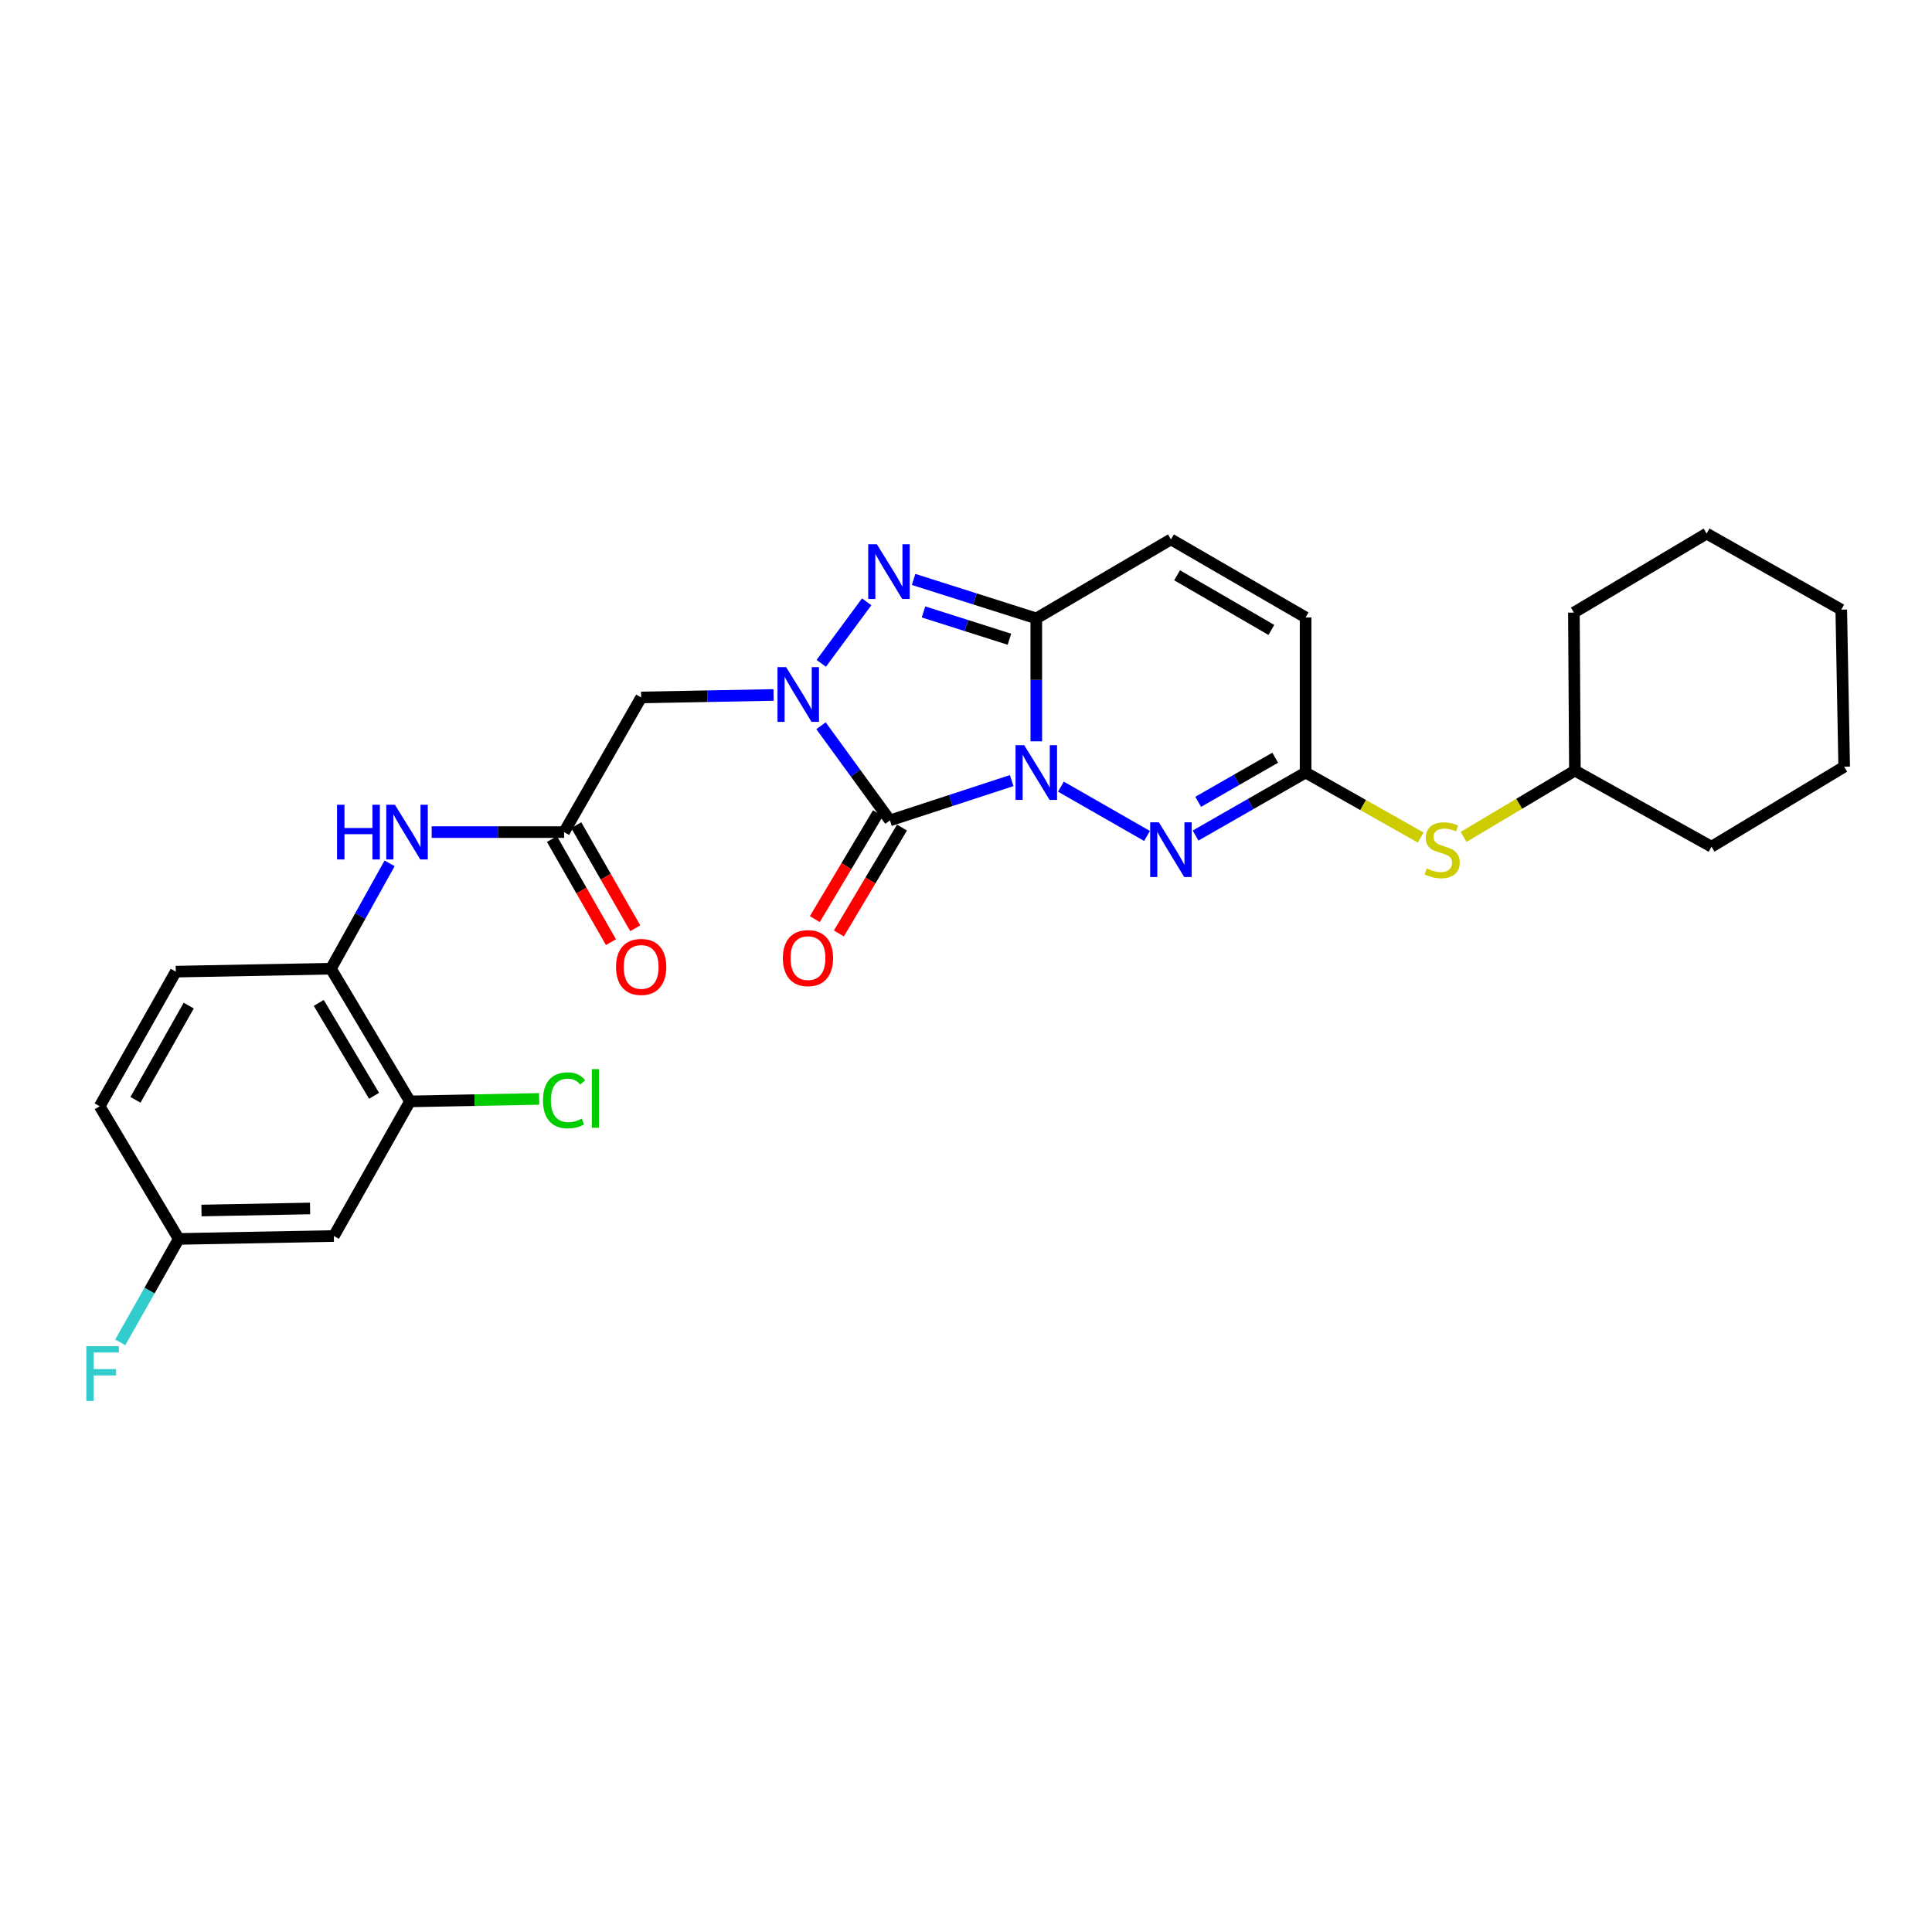 <?xml version='1.0' encoding='iso-8859-1'?>
<svg version='1.1' baseProfile='full'
              xmlns='http://www.w3.org/2000/svg'
                      xmlns:rdkit='http://www.rdkit.org/xml'
                      xmlns:xlink='http://www.w3.org/1999/xlink'
                  xml:space='preserve'
width='1000px' height='1000px' viewBox='0 0 1000 1000'>
<!-- END OF HEADER -->
<rect style='opacity:1.0;fill:#FFFFFF;stroke:none' width='1000' height='1000' x='0' y='0'> </rect>
<path class='bond-0' d='M 523.652,404.031 L 492.147,414.338' style='fill:none;fill-rule:evenodd;stroke:#0000FF;stroke-width:6px;stroke-linecap:butt;stroke-linejoin:miter;stroke-opacity:1' />
<path class='bond-0' d='M 492.147,414.338 L 460.643,424.644' style='fill:none;fill-rule:evenodd;stroke:#000000;stroke-width:6px;stroke-linecap:butt;stroke-linejoin:miter;stroke-opacity:1' />
<path class='bond-2' d='M 536.384,383.712 L 536.384,351.899' style='fill:none;fill-rule:evenodd;stroke:#0000FF;stroke-width:6px;stroke-linecap:butt;stroke-linejoin:miter;stroke-opacity:1' />
<path class='bond-2' d='M 536.384,351.899 L 536.384,320.086' style='fill:none;fill-rule:evenodd;stroke:#000000;stroke-width:6px;stroke-linecap:butt;stroke-linejoin:miter;stroke-opacity:1' />
<path class='bond-4' d='M 549.132,407.168 L 593.696,432.693' style='fill:none;fill-rule:evenodd;stroke:#0000FF;stroke-width:6px;stroke-linecap:butt;stroke-linejoin:miter;stroke-opacity:1' />
<path class='bond-1' d='M 460.643,424.644 L 442.798,400.146' style='fill:none;fill-rule:evenodd;stroke:#000000;stroke-width:6px;stroke-linecap:butt;stroke-linejoin:miter;stroke-opacity:1' />
<path class='bond-1' d='M 442.798,400.146 L 424.953,375.649' style='fill:none;fill-rule:evenodd;stroke:#0000FF;stroke-width:6px;stroke-linecap:butt;stroke-linejoin:miter;stroke-opacity:1' />
<path class='bond-13' d='M 454.423,420.937 L 438.091,448.335' style='fill:none;fill-rule:evenodd;stroke:#000000;stroke-width:6px;stroke-linecap:butt;stroke-linejoin:miter;stroke-opacity:1' />
<path class='bond-13' d='M 438.091,448.335 L 421.758,475.733' style='fill:none;fill-rule:evenodd;stroke:#FF0000;stroke-width:6px;stroke-linecap:butt;stroke-linejoin:miter;stroke-opacity:1' />
<path class='bond-13' d='M 466.862,428.351 L 450.529,455.75' style='fill:none;fill-rule:evenodd;stroke:#000000;stroke-width:6px;stroke-linecap:butt;stroke-linejoin:miter;stroke-opacity:1' />
<path class='bond-13' d='M 450.529,455.75 L 434.197,483.148' style='fill:none;fill-rule:evenodd;stroke:#FF0000;stroke-width:6px;stroke-linecap:butt;stroke-linejoin:miter;stroke-opacity:1' />
<path class='bond-5' d='M 400.397,359.713 L 366.129,360.357' style='fill:none;fill-rule:evenodd;stroke:#0000FF;stroke-width:6px;stroke-linecap:butt;stroke-linejoin:miter;stroke-opacity:1' />
<path class='bond-5' d='M 366.129,360.357 L 331.861,361.002' style='fill:none;fill-rule:evenodd;stroke:#000000;stroke-width:6px;stroke-linecap:butt;stroke-linejoin:miter;stroke-opacity:1' />
<path class='bond-28' d='M 425.082,343.337 L 448.586,311.498' style='fill:none;fill-rule:evenodd;stroke:#0000FF;stroke-width:6px;stroke-linecap:butt;stroke-linejoin:miter;stroke-opacity:1' />
<path class='bond-3' d='M 536.384,320.086 L 504.626,309.998' style='fill:none;fill-rule:evenodd;stroke:#000000;stroke-width:6px;stroke-linecap:butt;stroke-linejoin:miter;stroke-opacity:1' />
<path class='bond-3' d='M 504.626,309.998 L 472.868,299.91' style='fill:none;fill-rule:evenodd;stroke:#0000FF;stroke-width:6px;stroke-linecap:butt;stroke-linejoin:miter;stroke-opacity:1' />
<path class='bond-3' d='M 522.473,330.86 L 500.242,323.799' style='fill:none;fill-rule:evenodd;stroke:#000000;stroke-width:6px;stroke-linecap:butt;stroke-linejoin:miter;stroke-opacity:1' />
<path class='bond-3' d='M 500.242,323.799 L 478.011,316.737' style='fill:none;fill-rule:evenodd;stroke:#0000FF;stroke-width:6px;stroke-linecap:butt;stroke-linejoin:miter;stroke-opacity:1' />
<path class='bond-7' d='M 536.384,320.086 L 606.077,279.186' style='fill:none;fill-rule:evenodd;stroke:#000000;stroke-width:6px;stroke-linecap:butt;stroke-linejoin:miter;stroke-opacity:1' />
<path class='bond-6' d='M 618.825,432.483 L 647.301,416.175' style='fill:none;fill-rule:evenodd;stroke:#0000FF;stroke-width:6px;stroke-linecap:butt;stroke-linejoin:miter;stroke-opacity:1' />
<path class='bond-6' d='M 647.301,416.175 L 675.777,399.866' style='fill:none;fill-rule:evenodd;stroke:#000000;stroke-width:6px;stroke-linecap:butt;stroke-linejoin:miter;stroke-opacity:1' />
<path class='bond-6' d='M 620.171,415.025 L 640.104,403.609' style='fill:none;fill-rule:evenodd;stroke:#0000FF;stroke-width:6px;stroke-linecap:butt;stroke-linejoin:miter;stroke-opacity:1' />
<path class='bond-6' d='M 640.104,403.609 L 660.037,392.193' style='fill:none;fill-rule:evenodd;stroke:#000000;stroke-width:6px;stroke-linecap:butt;stroke-linejoin:miter;stroke-opacity:1' />
<path class='bond-8' d='M 331.861,361.002 L 291.975,430.694' style='fill:none;fill-rule:evenodd;stroke:#000000;stroke-width:6px;stroke-linecap:butt;stroke-linejoin:miter;stroke-opacity:1' />
<path class='bond-11' d='M 675.777,399.866 L 675.777,319.579' style='fill:none;fill-rule:evenodd;stroke:#000000;stroke-width:6px;stroke-linecap:butt;stroke-linejoin:miter;stroke-opacity:1' />
<path class='bond-15' d='M 675.777,399.866 L 705.571,416.689' style='fill:none;fill-rule:evenodd;stroke:#000000;stroke-width:6px;stroke-linecap:butt;stroke-linejoin:miter;stroke-opacity:1' />
<path class='bond-15' d='M 705.571,416.689 L 735.365,433.512' style='fill:none;fill-rule:evenodd;stroke:#CCCC00;stroke-width:6px;stroke-linecap:butt;stroke-linejoin:miter;stroke-opacity:1' />
<path class='bond-29' d='M 606.077,279.186 L 675.777,319.579' style='fill:none;fill-rule:evenodd;stroke:#000000;stroke-width:6px;stroke-linecap:butt;stroke-linejoin:miter;stroke-opacity:1' />
<path class='bond-29' d='M 609.271,297.774 L 658.061,326.049' style='fill:none;fill-rule:evenodd;stroke:#000000;stroke-width:6px;stroke-linecap:butt;stroke-linejoin:miter;stroke-opacity:1' />
<path class='bond-9' d='M 291.975,430.694 L 257.711,430.694' style='fill:none;fill-rule:evenodd;stroke:#000000;stroke-width:6px;stroke-linecap:butt;stroke-linejoin:miter;stroke-opacity:1' />
<path class='bond-9' d='M 257.711,430.694 L 223.447,430.694' style='fill:none;fill-rule:evenodd;stroke:#0000FF;stroke-width:6px;stroke-linecap:butt;stroke-linejoin:miter;stroke-opacity:1' />
<path class='bond-16' d='M 285.691,434.29 L 300.962,460.976' style='fill:none;fill-rule:evenodd;stroke:#000000;stroke-width:6px;stroke-linecap:butt;stroke-linejoin:miter;stroke-opacity:1' />
<path class='bond-16' d='M 300.962,460.976 L 316.234,487.663' style='fill:none;fill-rule:evenodd;stroke:#FF0000;stroke-width:6px;stroke-linecap:butt;stroke-linejoin:miter;stroke-opacity:1' />
<path class='bond-16' d='M 298.259,427.098 L 313.531,453.784' style='fill:none;fill-rule:evenodd;stroke:#000000;stroke-width:6px;stroke-linecap:butt;stroke-linejoin:miter;stroke-opacity:1' />
<path class='bond-16' d='M 313.531,453.784 L 328.802,480.47' style='fill:none;fill-rule:evenodd;stroke:#FF0000;stroke-width:6px;stroke-linecap:butt;stroke-linejoin:miter;stroke-opacity:1' />
<path class='bond-10' d='M 201.66,446.877 L 186.478,474.134' style='fill:none;fill-rule:evenodd;stroke:#0000FF;stroke-width:6px;stroke-linecap:butt;stroke-linejoin:miter;stroke-opacity:1' />
<path class='bond-10' d='M 186.478,474.134 L 171.295,501.392' style='fill:none;fill-rule:evenodd;stroke:#000000;stroke-width:6px;stroke-linecap:butt;stroke-linejoin:miter;stroke-opacity:1' />
<path class='bond-12' d='M 171.295,501.392 L 212.195,570.078' style='fill:none;fill-rule:evenodd;stroke:#000000;stroke-width:6px;stroke-linecap:butt;stroke-linejoin:miter;stroke-opacity:1' />
<path class='bond-12' d='M 164.988,519.103 L 193.618,567.184' style='fill:none;fill-rule:evenodd;stroke:#000000;stroke-width:6px;stroke-linecap:butt;stroke-linejoin:miter;stroke-opacity:1' />
<path class='bond-17' d='M 171.295,501.392 L 90.992,502.92' style='fill:none;fill-rule:evenodd;stroke:#000000;stroke-width:6px;stroke-linecap:butt;stroke-linejoin:miter;stroke-opacity:1' />
<path class='bond-14' d='M 212.195,570.078 L 172.807,639.754' style='fill:none;fill-rule:evenodd;stroke:#000000;stroke-width:6px;stroke-linecap:butt;stroke-linejoin:miter;stroke-opacity:1' />
<path class='bond-19' d='M 212.195,570.078 L 245.627,569.438' style='fill:none;fill-rule:evenodd;stroke:#000000;stroke-width:6px;stroke-linecap:butt;stroke-linejoin:miter;stroke-opacity:1' />
<path class='bond-19' d='M 245.627,569.438 L 279.06,568.797' style='fill:none;fill-rule:evenodd;stroke:#00CC00;stroke-width:6px;stroke-linecap:butt;stroke-linejoin:miter;stroke-opacity:1' />
<path class='bond-31' d='M 172.807,639.754 L 92.512,641.267' style='fill:none;fill-rule:evenodd;stroke:#000000;stroke-width:6px;stroke-linecap:butt;stroke-linejoin:miter;stroke-opacity:1' />
<path class='bond-31' d='M 160.49,625.503 L 104.284,626.562' style='fill:none;fill-rule:evenodd;stroke:#000000;stroke-width:6px;stroke-linecap:butt;stroke-linejoin:miter;stroke-opacity:1' />
<path class='bond-22' d='M 757.553,433.186 L 786.361,416.027' style='fill:none;fill-rule:evenodd;stroke:#CCCC00;stroke-width:6px;stroke-linecap:butt;stroke-linejoin:miter;stroke-opacity:1' />
<path class='bond-22' d='M 786.361,416.027 L 815.169,398.869' style='fill:none;fill-rule:evenodd;stroke:#000000;stroke-width:6px;stroke-linecap:butt;stroke-linejoin:miter;stroke-opacity:1' />
<path class='bond-20' d='M 90.992,502.92 L 51.596,572.596' style='fill:none;fill-rule:evenodd;stroke:#000000;stroke-width:6px;stroke-linecap:butt;stroke-linejoin:miter;stroke-opacity:1' />
<path class='bond-20' d='M 97.688,520.499 L 70.111,569.272' style='fill:none;fill-rule:evenodd;stroke:#000000;stroke-width:6px;stroke-linecap:butt;stroke-linejoin:miter;stroke-opacity:1' />
<path class='bond-18' d='M 92.512,641.267 L 51.596,572.596' style='fill:none;fill-rule:evenodd;stroke:#000000;stroke-width:6px;stroke-linecap:butt;stroke-linejoin:miter;stroke-opacity:1' />
<path class='bond-21' d='M 92.512,641.267 L 77.379,668.032' style='fill:none;fill-rule:evenodd;stroke:#000000;stroke-width:6px;stroke-linecap:butt;stroke-linejoin:miter;stroke-opacity:1' />
<path class='bond-21' d='M 77.379,668.032 L 62.246,694.797' style='fill:none;fill-rule:evenodd;stroke:#33CCCC;stroke-width:6px;stroke-linecap:butt;stroke-linejoin:miter;stroke-opacity:1' />
<path class='bond-23' d='M 815.169,398.869 L 885.867,438.256' style='fill:none;fill-rule:evenodd;stroke:#000000;stroke-width:6px;stroke-linecap:butt;stroke-linejoin:miter;stroke-opacity:1' />
<path class='bond-24' d='M 815.169,398.869 L 814.646,317.077' style='fill:none;fill-rule:evenodd;stroke:#000000;stroke-width:6px;stroke-linecap:butt;stroke-linejoin:miter;stroke-opacity:1' />
<path class='bond-25' d='M 885.867,438.256 L 954.545,396.865' style='fill:none;fill-rule:evenodd;stroke:#000000;stroke-width:6px;stroke-linecap:butt;stroke-linejoin:miter;stroke-opacity:1' />
<path class='bond-26' d='M 814.646,317.077 L 883.341,276.169' style='fill:none;fill-rule:evenodd;stroke:#000000;stroke-width:6px;stroke-linecap:butt;stroke-linejoin:miter;stroke-opacity:1' />
<path class='bond-30' d='M 954.545,396.865 L 953.033,315.557' style='fill:none;fill-rule:evenodd;stroke:#000000;stroke-width:6px;stroke-linecap:butt;stroke-linejoin:miter;stroke-opacity:1' />
<path class='bond-27' d='M 883.341,276.169 L 953.033,315.557' style='fill:none;fill-rule:evenodd;stroke:#000000;stroke-width:6px;stroke-linecap:butt;stroke-linejoin:miter;stroke-opacity:1' />
<path  class='atom-0' d='M 530.124 385.706
L 539.404 400.706
Q 540.324 402.186, 541.804 404.866
Q 543.284 407.546, 543.364 407.706
L 543.364 385.706
L 547.124 385.706
L 547.124 414.026
L 543.244 414.026
L 533.284 397.626
Q 532.124 395.706, 530.884 393.506
Q 529.684 391.306, 529.324 390.626
L 529.324 414.026
L 525.644 414.026
L 525.644 385.706
L 530.124 385.706
' fill='#0000FF'/>
<path  class='atom-2' d='M 406.91 345.313
L 416.19 360.313
Q 417.11 361.793, 418.59 364.473
Q 420.07 367.153, 420.15 367.313
L 420.15 345.313
L 423.91 345.313
L 423.91 373.633
L 420.03 373.633
L 410.07 357.233
Q 408.91 355.313, 407.67 353.113
Q 406.47 350.913, 406.11 350.233
L 406.11 373.633
L 402.43 373.633
L 402.43 345.313
L 406.91 345.313
' fill='#0000FF'/>
<path  class='atom-4' d='M 453.868 281.703
L 463.148 296.703
Q 464.068 298.183, 465.548 300.863
Q 467.028 303.543, 467.108 303.703
L 467.108 281.703
L 470.868 281.703
L 470.868 310.023
L 466.988 310.023
L 457.028 293.623
Q 455.868 291.703, 454.628 289.503
Q 453.428 287.303, 453.068 286.623
L 453.068 310.023
L 449.388 310.023
L 449.388 281.703
L 453.868 281.703
' fill='#0000FF'/>
<path  class='atom-5' d='M 599.817 425.624
L 609.097 440.624
Q 610.017 442.104, 611.497 444.784
Q 612.977 447.464, 613.057 447.624
L 613.057 425.624
L 616.817 425.624
L 616.817 453.944
L 612.937 453.944
L 602.977 437.544
Q 601.817 435.624, 600.577 433.424
Q 599.377 431.224, 599.017 430.544
L 599.017 453.944
L 595.337 453.944
L 595.337 425.624
L 599.817 425.624
' fill='#0000FF'/>
<path  class='atom-10' d='M 174.454 416.534
L 178.294 416.534
L 178.294 428.574
L 192.774 428.574
L 192.774 416.534
L 196.614 416.534
L 196.614 444.854
L 192.774 444.854
L 192.774 431.774
L 178.294 431.774
L 178.294 444.854
L 174.454 444.854
L 174.454 416.534
' fill='#0000FF'/>
<path  class='atom-10' d='M 204.414 416.534
L 213.694 431.534
Q 214.614 433.014, 216.094 435.694
Q 217.574 438.374, 217.654 438.534
L 217.654 416.534
L 221.414 416.534
L 221.414 444.854
L 217.534 444.854
L 207.574 428.454
Q 206.414 426.534, 205.174 424.334
Q 203.974 422.134, 203.614 421.454
L 203.614 444.854
L 199.934 444.854
L 199.934 416.534
L 204.414 416.534
' fill='#0000FF'/>
<path  class='atom-14' d='M 405.206 495.913
Q 405.206 489.113, 408.566 485.313
Q 411.926 481.513, 418.206 481.513
Q 424.486 481.513, 427.846 485.313
Q 431.206 489.113, 431.206 495.913
Q 431.206 502.793, 427.806 506.713
Q 424.406 510.593, 418.206 510.593
Q 411.966 510.593, 408.566 506.713
Q 405.206 502.833, 405.206 495.913
M 418.206 507.393
Q 422.526 507.393, 424.846 504.513
Q 427.206 501.593, 427.206 495.913
Q 427.206 490.353, 424.846 487.553
Q 422.526 484.713, 418.206 484.713
Q 413.886 484.713, 411.526 487.513
Q 409.206 490.313, 409.206 495.913
Q 409.206 501.633, 411.526 504.513
Q 413.886 507.393, 418.206 507.393
' fill='#FF0000'/>
<path  class='atom-16' d='M 738.475 449.504
Q 738.795 449.624, 740.115 450.184
Q 741.435 450.744, 742.875 451.104
Q 744.355 451.424, 745.795 451.424
Q 748.475 451.424, 750.035 450.144
Q 751.595 448.824, 751.595 446.544
Q 751.595 444.984, 750.795 444.024
Q 750.035 443.064, 748.835 442.544
Q 747.635 442.024, 745.635 441.424
Q 743.115 440.664, 741.595 439.944
Q 740.115 439.224, 739.035 437.704
Q 737.995 436.184, 737.995 433.624
Q 737.995 430.064, 740.395 427.864
Q 742.835 425.664, 747.635 425.664
Q 750.915 425.664, 754.635 427.224
L 753.715 430.304
Q 750.315 428.904, 747.755 428.904
Q 744.995 428.904, 743.475 430.064
Q 741.955 431.184, 741.995 433.144
Q 741.995 434.664, 742.755 435.584
Q 743.555 436.504, 744.675 437.024
Q 745.835 437.544, 747.755 438.144
Q 750.315 438.944, 751.835 439.744
Q 753.355 440.544, 754.435 442.184
Q 755.555 443.784, 755.555 446.544
Q 755.555 450.464, 752.915 452.584
Q 750.315 454.664, 745.955 454.664
Q 743.435 454.664, 741.515 454.104
Q 739.635 453.584, 737.395 452.664
L 738.475 449.504
' fill='#CCCC00'/>
<path  class='atom-17' d='M 318.861 500.474
Q 318.861 493.674, 322.221 489.874
Q 325.581 486.074, 331.861 486.074
Q 338.141 486.074, 341.501 489.874
Q 344.861 493.674, 344.861 500.474
Q 344.861 507.354, 341.461 511.274
Q 338.061 515.154, 331.861 515.154
Q 325.621 515.154, 322.221 511.274
Q 318.861 507.394, 318.861 500.474
M 331.861 511.954
Q 336.181 511.954, 338.501 509.074
Q 340.861 506.154, 340.861 500.474
Q 340.861 494.914, 338.501 492.114
Q 336.181 489.274, 331.861 489.274
Q 327.541 489.274, 325.181 492.074
Q 322.861 494.874, 322.861 500.474
Q 322.861 506.194, 325.181 509.074
Q 327.541 511.954, 331.861 511.954
' fill='#FF0000'/>
<path  class='atom-20' d='M 281.055 569.53
Q 281.055 562.49, 284.335 558.81
Q 287.655 555.09, 293.935 555.09
Q 299.775 555.09, 302.895 559.21
L 300.255 561.37
Q 297.975 558.37, 293.935 558.37
Q 289.655 558.37, 287.375 561.25
Q 285.135 564.09, 285.135 569.53
Q 285.135 575.13, 287.455 578.01
Q 289.815 580.89, 294.375 580.89
Q 297.495 580.89, 301.135 579.01
L 302.255 582.01
Q 300.775 582.97, 298.535 583.53
Q 296.295 584.09, 293.815 584.09
Q 287.655 584.09, 284.335 580.33
Q 281.055 576.57, 281.055 569.53
' fill='#00CC00'/>
<path  class='atom-20' d='M 306.335 553.37
L 310.015 553.37
L 310.015 583.73
L 306.335 583.73
L 306.335 553.37
' fill='#00CC00'/>
<path  class='atom-22' d='M 44.689 696.799
L 61.529 696.799
L 61.529 700.039
L 48.489 700.039
L 48.489 708.639
L 60.089 708.639
L 60.089 711.919
L 48.489 711.919
L 48.489 725.119
L 44.689 725.119
L 44.689 696.799
' fill='#33CCCC'/>
</svg>

